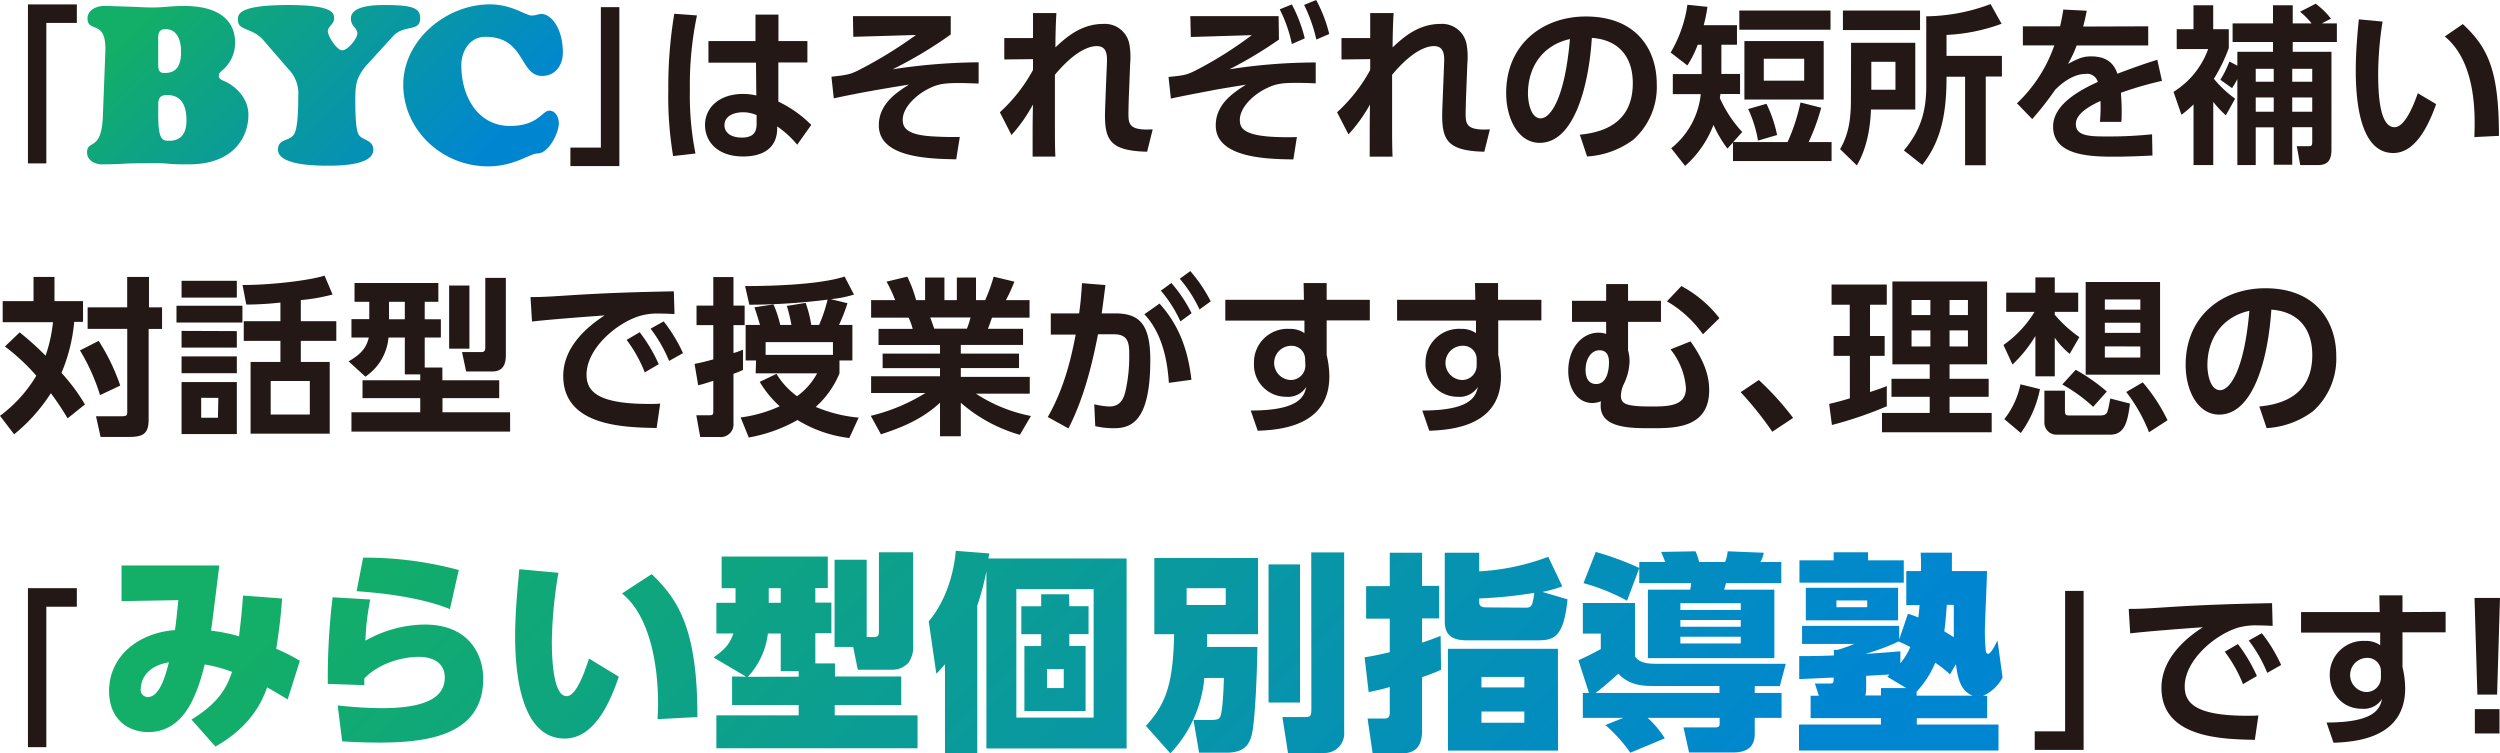 <svg xmlns="http://www.w3.org/2000/svg" xmlns:xlink="http://www.w3.org/1999/xlink" viewBox="0 0 447.36 134.81"><defs><style>.cls-1{fill:#231815;}.cls-2{fill:url(#linear-gradient);}.cls-3{fill:url(#linear-gradient-2);}</style><linearGradient id="linear-gradient" x1="97.92" y1="24.98" x2="282.42" y2="209.49" gradientUnits="userSpaceOnUse"><stop offset="0.1" stop-color="#13ae67"/><stop offset="0.9" stop-color="#0086d1"/></linearGradient><linearGradient id="linear-gradient-2" x1="29.8" y1="-11.64" x2="82.98" y2="41.54" xlink:href="#linear-gradient"/></defs><g id="レイヤー_2" data-name="レイヤー 2"><g id="レイヤー_1-2" data-name="レイヤー 1"><path class="cls-1" d="M5,.79h8.75V4.1H8.29V29.24H5Z"/><path class="cls-1" d="M110.83,29.72h-8.76V26.41h5.45V1.28h3.31Z"/><path class="cls-1" d="M124.72,2.76a60.65,60.65,0,0,0-1.27,13.29,53.09,53.09,0,0,0,1,11.42l-4,.46a64.23,64.23,0,0,1-.86-11.82,79.26,79.26,0,0,1,1.07-13.65Zm19.76,4.59v3.83h-5.2l0,7a21.18,21.18,0,0,1,5.89,4.17l-2.52,3.55a16.7,16.7,0,0,0-3.58-3.28l0,.64C138.88,27.11,135.69,28,133,28c-4.77,0-6.84-2.8-6.84-5.62,0-3.2,2.64-5.57,6.81-5.57a9.93,9.93,0,0,1,2.37.28l-.06-5.87h-8.51V7.35h8.42l0-4.74h4.11V7.35ZM135.39,20.6a6,6,0,0,0-2.43-.51c-1.55,0-3.32.61-3.32,2.31,0,1.39,1.22,2.22,3.11,2.22,2.3,0,2.64-1.25,2.64-2.46Z"/><path class="cls-1" d="M170.13,2.89V6.17a74.73,74.73,0,0,1-10.4,6.23,105.48,105.48,0,0,1,15.39-1.25l0,3.8c-1.82-.06-2.7-.09-3.55-.09-2.62,0-3.8.18-5.5,1.06-2.16,1.1-4.53,3.32-4.53,5.5,0,1.37.61,2.77,5.62,3,2.19.13,3.44.09,4.59.09l-.64,4c-4.77-.09-13.85-.25-13.85-6.08,0-3.83,3.19-5.9,5.41-7.3-4.5.73-9,1.49-13.47,2.47l-.42-3.87c2.64-.3,3.25-.39,4.65-1.06a77.38,77.38,0,0,0,10.48-6.41l-11.22.33-.06-3.7Z"/><path class="cls-1" d="M178.92,20.09a28.83,28.83,0,0,0,5.93-7.57c0-.27,0-1.64,0-1.94l-5.14.06V6.81h5.14V2.34h4.19c-.12,1.82-.18,4.41-.18,6.14,1.76-1.64,4.5-4.2,8.57-4.2A4.45,4.45,0,0,1,202.11,8a13.27,13.27,0,0,1,.12,3.44l-.18,4.71c-.07,1.24-.12,3.7-.12,4,0,2,0,3.25,4.34,3l-1,4c-6.47-.15-7.54-2-7.54-6.53,0-.7.06-2,.15-4.56l.19-4.56c.06-1.34.15-3.25-1.8-3.25-1.18,0-3.74.63-7.5,5.13,0,3.74,0,4.71,0,8.21,0,2.55,0,5.11.09,6.44h-4.08c0-5.71,0-6.35.06-9.33A27.55,27.55,0,0,1,181,24.16Z"/><path class="cls-1" d="M228.8,2.89l.06,4.19A75.08,75.08,0,0,1,220,12.4a99.69,99.69,0,0,1,15.44-1.22l0,3.74c-1.06-.06-2.3-.09-3.31-.09-2.76,0-3.8.12-5.74,1.09-2.22,1.13-4.53,3.35-4.53,5.54,0,1.7.88,3.31,10.21,3.07l-.63,4c-4.44-.07-13.89-.16-13.89-6.08,0-3.86,3.22-5.9,5.41-7.3-.95.16-5.11.82-5.93,1-2.49.48-5.32,1-7.51,1.49l-.42-3.87c2.7-.27,3.22-.36,4.71-1.09A69.57,69.57,0,0,0,224,6.29l-10.91.33L213,2.89Zm2.37-2.1a26.16,26.16,0,0,1,2.31,6.08l-2.31,1A24.79,24.79,0,0,0,229,1.67ZM235.52,0a25.58,25.58,0,0,1,2.34,6.08l-2.31,1A26.83,26.83,0,0,0,233.36.88Z"/><path class="cls-1" d="M239.26,20.09a28.83,28.83,0,0,0,5.93-7.57c0-.27,0-1.64,0-1.94l-5.14.06V6.81h5.14V2.34h4.19c-.12,1.82-.18,4.41-.18,6.14,1.76-1.64,4.5-4.2,8.57-4.2A4.45,4.45,0,0,1,262.45,8a13.27,13.27,0,0,1,.12,3.44l-.18,4.71c-.06,1.24-.12,3.7-.12,4,0,2,0,3.25,4.34,3l-1,4c-6.47-.15-7.54-2-7.54-6.53,0-.7.06-2,.16-4.56l.18-4.56c.06-1.34.15-3.25-1.8-3.25-1.18,0-3.73.63-7.5,5.13,0,3.74,0,4.71,0,8.21,0,2.55,0,5.11.09,6.44H245.1c0-5.71,0-6.35.05-9.33a27.55,27.55,0,0,1-3.85,5.35Z"/><path class="cls-1" d="M282.7,24.1c3.82-.37,9.48-1.83,9.48-9.21,0-4.74-2.55-7.78-7.33-8.11-.51,8.29-3.07,18.78-9.33,18.78-3.86,0-6-4.35-6-8.91,0-8.75,6.56-13.7,14.25-13.7,9.06,0,12.7,5.89,12.7,12.12A12.64,12.64,0,0,1,292.27,25,15.38,15.38,0,0,1,284,28Zm-9.28-7.35c0,1.42.46,4.43,2.28,4.43,1.61,0,4.29-3.19,5.23-14.19C276.28,8,273.42,11.73,273.42,16.75Z"/><path class="cls-1" d="M310.11,25.5l-1,1.09a21.61,21.61,0,0,1-2.49-4.25,18.64,18.64,0,0,1-5.08,7.35l-2.49-3.16a14.2,14.2,0,0,0,5.29-9.69h-5V13.25h5.16V8h-.7a19.21,19.21,0,0,1-1.85,3.71l-3-2.31a23.12,23.12,0,0,0,3-8.54l3.59.36a27.09,27.09,0,0,1-.67,3.29h5.95V8h-2.79v5.23h3.34v3.59h-3.52a7.24,7.24,0,0,1-.09.73,22.28,22.28,0,0,0,4,6.07l-1.61,1.8h9.73a34.76,34.76,0,0,0,2.31-7.08l3.71.94a39.39,39.39,0,0,1-2.25,6.14h4.1v3.4H310.11ZM327.56,1.88V5.32H311.24V1.88Zm-1.22,5.47V17.81H312.15V7.35ZM316.1,18.57A23.11,23.11,0,0,1,318,24.16l-3.41,1a22.35,22.35,0,0,0-1.76-5.65Zm-.48-8.06v3.92h7.23V10.51Z"/><path class="cls-1" d="M331.24,7.66h11.49V19.6H334.8c-.06,1.52-.28,6.23-2.53,10l-3-2.92c1.61-2.73,1.94-5.62,1.94-8.84Zm12.34-2.28h-13.8V1.88h13.8Zm-8.72,5.68v5h4.32v-5Zm23.31-6.81a32.65,32.65,0,0,1-9.85,2V10h9.91v3.7h-2.89V29.57h-3.7V13.73h-3.32c0,6-.76,11.28-4.34,15.78l-3.29-2.59c3-3.58,4-7,4-11.48V2.92A33.65,33.65,0,0,0,356.2.73Z"/><path class="cls-1" d="M384.41,4.71V8.14h-12.8a22.28,22.28,0,0,1-1.55,3.29c1.92-1,2.67-1.34,4.13-1.34,2.77,0,4.05,1.21,4.71,3.1,3.8-1.43,5.51-2,7.14-2.49l.83,3.77a65,65,0,0,0-7.33,2.12c0,.64.12,1.58.12,3,0,1,0,1.7-.06,2.22h-3.83a29.41,29.41,0,0,0,.1-3.74c-3.14,1.43-4.41,2.77-4.41,4.14,0,2.21,2.61,2.21,5.89,2.21a75,75,0,0,0,7.75-.39l.07,3.8c-2.41.12-4.84.21-6.78.21-4.29,0-11-.15-11-5.38,0-4.13,5.17-6.69,8-8a2,2,0,0,0-2.25-1.43c-.85,0-2.83.3-5.35,2.8a58.87,58.87,0,0,1-4.13,5.28l-2.74-2.82a26,26,0,0,0,6.69-10.37h-5.63V4.71h6.66c.27-1.19.4-1.82.58-3l4.19.21c-.21,1.16-.36,1.74-.64,2.83Z"/><path class="cls-1" d="M398.3,20.64a18.33,18.33,0,0,1-2.25-2.41V29.54h-3.53V18.69a20.74,20.74,0,0,1-2.16,1.85l-1.42-4.1a15.06,15.06,0,0,0,6.2-7.66h-5.63V5.23h3V.94h3.53V5.23h2.79V8.6a29.54,29.54,0,0,1-2.67,5.5,20.44,20.44,0,0,0,3.8,3.56Zm2.06-8.88V9.27h6.38V7.51h-7.23V4.19h7.23V.94h3.53V4.19h3.38a13.64,13.64,0,0,0-2.07-2.09L414.37.67a13.44,13.44,0,0,1,2.74,2.67l-1.64.85h2.7V7.51h-7.9V9.27h6.93V26.74c0,1.83-.58,2.8-2.43,2.8h-3.16L411,26.16h1.91c.64,0,.85,0,.85-.72V22.76h-3.58v6.72h-3.31V22.79h-3.22v6.75h-3.29V14.16c-.39.76-.7,1.22-.94,1.61l-2.1-1.49A18.88,18.88,0,0,0,398.94,11Zm3.29.55v2.31h3.22V12.31Zm0,5.13V20h3.22V17.44Zm6.53-5.13v2.31h3.58V12.31Zm0,5.13V20h3.58V17.44Z"/><path class="cls-1" d="M426.35,3.86a60.44,60.44,0,0,0-.79,9.3c0,3.16.15,9.6,2.92,9.6,1.73,0,3.22-3.34,4.17-6.08l3.28,1.95c-1.61,4.59-4,8.75-7.66,8.75-5.66,0-6.72-8.33-6.72-14.8,0-3.25.3-6.59.55-9.12Zm16.42,20.67c.15-3.89.39-13.35-5.29-18l3.22-2.22c4.53,4.2,6.47,8.3,6.47,20Z"/><path class="cls-1" d="M3.52,59.48a50.72,50.72,0,0,1,4.63,4.17,25.91,25.91,0,0,0,1.33-6h-9V53.89H6V49.55H9.75v4.34h5.11V57.6H13.28A30.27,30.27,0,0,1,11,66.72a34.23,34.23,0,0,1,4.2,5.65l-3.1,2.49c-1.55-2.61-2.8-4.22-3-4.5a31,31,0,0,1-6.57,7.36L0,74.41a24.55,24.55,0,0,0,6.5-7.18A37.1,37.1,0,0,0,.88,62ZM17.66,61a36.77,36.77,0,0,1,3.86,8L17.9,70.7a35.77,35.77,0,0,0-3.59-8Zm9-11.45V55H29v3.86h-2.4V75c0,2.52-.85,3.19-3.55,3.19H18l-.82-3.7h4.44c1.15,0,1.15-.16,1.15-1V58.85H15.68V55h7.08V49.55Z"/><path class="cls-1" d="M43.38,54.71v3H31.58v-3Zm-1-4.46v3H32.49v-3Zm0,9v2.95H32.49V59.21Zm0,4.53v3H32.49v-3Zm0,4.59v9.3H32.49v-9.3Zm-3.31,2.82H36v3.56h3ZM53.83,57.48h6.35V61H53.83v3.77H59V77.6H44.84V64.77h5.34V61H43.62V57.48h6.56V54.14a55.82,55.82,0,0,1-6.11.36L43.4,51c5.38,0,12.16-.86,14.68-1.68l1.43,3.38a33.45,33.45,0,0,1-5.68,1Zm1.61,10.7h-7v6h7Z"/><path class="cls-1" d="M75.2,67H72.44V60.4H69.52a9.41,9.41,0,0,1-4.14,7l-3-2.74C64.93,63.19,65.59,62,66,60.4H62.89V57.11h3.19V54H63.44V50.64h15V54H76v3.13h2.89V60.4H76v5.37h3.16v2.28H89.33v3.19H79.18v2.53h12.1v3.46H62.89V73.77H75.2V71.24H64.87V68.05H75.2ZM69.61,54v3.13h2.83V54Zm10.76-2.91H84v11.3H80.37Zm6.47-1.37h3.68V63.34c0,1,0,3.13-2.4,3.13H83.41L82.68,63h3.46c.67,0,.7-.46.7-.85Z"/><path class="cls-1" d="M120.7,56.2c-1.18-.06-2-.09-2.73-.09a11.24,11.24,0,0,0-3.41.4c-4.19,1.24-9.6,5.83-9.6,10.54,0,3,2,5.23,11.18,5.23.91,0,1.43,0,2-.06l-.64,4.37c-5.74-.12-16.71-.27-16.71-9.33,0-5.41,4.71-9.08,7.41-10.82-3.07.22-10.24.76-13,1.1l-.27-4.38c2,0,3-.06,6.29-.27,7.38-.49,13.19-.64,19.36-.76Zm-6.23,3.25a28.28,28.28,0,0,1,3.41,5.72l-2.5,1.46a24.79,24.79,0,0,0-3.25-5.81Zm4.29-1.94a27.75,27.75,0,0,1,3.46,5.68l-2.49,1.4a25.62,25.62,0,0,0-3.31-5.78Z"/><path class="cls-1" d="M124.29,65.11c.85-.15,1.8-.37,3.35-.8V58.18h-3v-3.5h3v-5.1h3.61v5.1h2v3.5h-2v5a14.93,14.93,0,0,0,1.71-.61v3.62a13.87,13.87,0,0,1-1.71.7v8.81a2.28,2.28,0,0,1-2.52,2.5H125.3l-.7-3.89h2.25c.76,0,.79-.13.79-.83V68.15c-1.7.54-2,.63-2.71.79Zm11-.61h-1.86V58.15H136c-.19-.7-.79-2.59-1-3.16l3.41-.52a20.34,20.34,0,0,1,1.21,3.68h2a28.1,28.1,0,0,0-.82-3.41l3.37-.54a21.78,21.78,0,0,1,1,3.95h1.4a26.8,26.8,0,0,0,1.52-4.53,115,115,0,0,1-14,.91l-.76-3.34c2.77,0,12.73-.07,17.81-1.7l1.67,3.22a19.71,19.71,0,0,1-4.16.82l3,.73a30.32,30.32,0,0,1-1.52,3.89h2.4V64.5h-2.31v2.31a16.33,16.33,0,0,1-4.25,6,25.48,25.48,0,0,0,7.68,1.92l-1.67,3.65a22.75,22.75,0,0,1-9.27-3.22,27.44,27.44,0,0,1-8.72,3.13l-1.46-3.59a24.47,24.47,0,0,0,7-2,18.42,18.42,0,0,1-3.58-4.37l3-1.43a13.67,13.67,0,0,0,3.68,4,12.19,12.19,0,0,0,3.59-4.1h-11Zm13.76-1V61.22H137V63.5Z"/><path class="cls-1" d="M182.5,77.81a27.48,27.48,0,0,1-10.57-5.74v6h-3.72v-6c-3.34,3.07-7,4.47-10.57,5.65l-1.82-3.31a33.45,33.45,0,0,0,9.78-4.08h-9.72v-3h12.33V65.87H157.94V63.28h10.27V61.73h-11V58.85h6.11a10.89,10.89,0,0,0-.73-2h-6.71V53.71h4.31a25,25,0,0,0-1.55-3.31l3.71-.89a21.49,21.49,0,0,1,1.58,4.2h1.61V49.66H169v4.05h2.22V49.66h3.43v4.05h1.64a31,31,0,0,0,1.52-4.2l3.71.89A29.56,29.56,0,0,1,180,53.71h4.23v3.13h-6.72c-.4,1.12-.49,1.43-.73,2h6.29v2.88H171.93v1.55h10.42v2.59H171.93v1.58h12.34v3h-9.64a27.52,27.52,0,0,0,9.85,4Zm-9.48-19a12.31,12.31,0,0,0,.64-2h-7.21c.13.27.61,1.7.73,2Z"/><path class="cls-1" d="M187.49,74.62c3.1-5.38,4.28-11.06,5-14.74l-4.46,0V56.08h5.07c.22-1.55.34-2.64.52-5.41l4.19.34c-.18,1.42-.39,3.15-.67,5.07h2.43c4.38,0,6.27,2,6.27,8.36,0,11.06-3.47,12.19-6.54,12.19a15.19,15.19,0,0,1-3.31-.37l-.18-3.92a13.35,13.35,0,0,0,2.67.4c1.52,0,2.4-.76,2.86-2.5a27.73,27.73,0,0,0,.73-6.5c0-2.13,0-4-2.89-3.92l-2.7,0c-1.07,5.5-2.56,11.52-5.29,16.84Zm21.67-6.11c-.49-8-3.34-11.12-4.38-12.28l2.71-1.91c3.71,4.1,5.14,8.72,5.71,13.64Zm.45-17.87a25.57,25.57,0,0,1,3.62,5.41l-2,1.46a23.66,23.66,0,0,0-3.5-5.5ZM213,48.51a27.05,27.05,0,0,1,3.65,5.41l-2,1.46a24.41,24.41,0,0,0-3.53-5.5Z"/><path class="cls-1" d="M245.12,53.65v3.68H237.4v6.2a16.72,16.72,0,0,1,.48,3.82c0,8.79-8.56,9.58-12.82,9.73l-1.25-3.62c8.48,0,9.55-2.37,9.94-4.22A3.85,3.85,0,0,1,230.14,71a5.73,5.73,0,0,1-5.75-6,6,6,0,0,1,6.32-6.15,4.53,4.53,0,0,1,2.71.76l0-2.24H219.26V53.65h14.07l-.06-3h4.13v3ZM233.54,64.16A2.4,2.4,0,0,0,231,61.88a3.06,3.06,0,0,0-.18,6.11,2.6,2.6,0,0,0,2.77-2.7Z"/><path class="cls-1" d="M275.82,53.65v3.68H268.1v6.2a16.61,16.61,0,0,1,.49,3.82c0,8.79-8.57,9.58-12.83,9.73l-1.25-3.62c8.48,0,9.55-2.37,9.94-4.22A3.84,3.84,0,0,1,260.83,71a5.73,5.73,0,0,1-5.74-6,6,6,0,0,1,6.33-6.15,4.52,4.52,0,0,1,2.7.76l0-2.24H250V53.65H264l-.06-3h4.13v3ZM264.24,64.16a2.39,2.39,0,0,0-2.58-2.28,3.06,3.06,0,0,0-.18,6.11,2.59,2.59,0,0,0,2.76-2.7Z"/><path class="cls-1" d="M297.22,53.83V57.6h-5.89v5.08a7.44,7.44,0,0,1,.27,2,9.94,9.94,0,0,1-1.1,4.19,5.3,5.3,0,0,0-.45,1.95c0,1.55,1.12,1.92,5.59,1.92,3.13,0,6.05-.16,6.05-3.29a12.51,12.51,0,0,0-2.76-6.93l3.58-1.43c2.55,3.59,3.34,6.26,3.34,8.73,0,6.81-6.23,6.81-10.27,6.81-3.86,0-9.15,0-9.15-4,0-.21,0-.54.06-.82a4.58,4.58,0,0,1-1.51.31c-2.77,0-4.35-2.65-4.35-5.75,0-4.1,2.49-6.84,5.41-6.84a4.41,4.41,0,0,1,1.37.22V57.6H281.3V53.83h6.11v-3h3.92v3ZM283.73,66.2c0,.64.09,2.52,1.91,2.52s2.28-2.31,2.28-3.86-.64-2.18-1.73-2.18C284.82,62.68,283.73,64.1,283.73,66.2Zm21-6.38a20.5,20.5,0,0,0-6.44-5.9l2.58-2.73a21.24,21.24,0,0,1,6.81,5.74Z"/><path class="cls-1" d="M317.14,77.26a59.77,59.77,0,0,0-5.66-7.08L314.73,68a51.49,51.49,0,0,1,6.14,6.78Z"/><path class="cls-1" d="M327.32,72.28c1.16-.28,2.13-.52,3.7-1V63.68h-2.91V60.12H331V54.53h-3.25V50.91h9.88v3.62h-3v5.59h2.62v3.56h-2.62v6.47c1.67-.55,2.19-.73,3-1.06V72.7a69.28,69.28,0,0,1-9.82,3.35Zm11.31-21.91h16.95V65.2h-6.72v2.58h7V71h-7v2.89h7.54v3.46H336.77V73.89h8.54V71h-6.84V67.78h6.84V65.2h-6.68Zm3.43,3.31v2.7h3.37v-2.7Zm0,5.44V62h3.37V59.12Zm6.8-5.44v2.7h3.29v-2.7Zm0,5.44V62h3.29V59.12Z"/><path class="cls-1" d="M358.51,61.73a19.83,19.83,0,0,0,5.56-5.92H359V52.37h5.22V49.64h3.47v2.73h4.19v3.44h-4.19v.51a22.7,22.7,0,0,0,4.4,4l-1.73,3a14,14,0,0,1-2.67-2.88v6.9h-3.47V60.12a23.41,23.41,0,0,1-4.1,5.11Zm6.53,7.9a19.92,19.92,0,0,1-3.43,7.85L358.66,75a14.87,14.87,0,0,0,2.89-6.23Zm.79.28h3.68v3.65c0,.66.15.79.88.79h5.29c.82,0,1.06-.16,1.25-.37s.3-.52.69-2.67l3.53.91c-.42,3.19-.91,5.56-3.55,5.56h-9.52a2.15,2.15,0,0,1-2.25-2.25Zm5.6-3.74A32.64,32.64,0,0,1,377,70.06l-2.44,2.74a28.19,28.19,0,0,0-5.52-4Zm15.1-15.71V67.05H373.22V50.46Zm-9.88,3.13v1.82H383V53.59Zm0,4.16v1.82H383V57.75Zm0,4.23v2H383V62Zm6.78,6.44a30.78,30.78,0,0,1,4.44,6.78l-3.32,2.15a28.79,28.79,0,0,0-4.07-7.2Z"/><path class="cls-1" d="M404.29,72.74c3.82-.37,9.48-1.83,9.48-9.21,0-4.74-2.55-7.78-7.33-8.12-.52,8.3-3.07,18.78-9.33,18.78-3.86,0-6-4.34-6-8.9,0-8.76,6.56-13.71,14.25-13.71,9,0,12.7,5.9,12.7,12.13a12.63,12.63,0,0,1-4.19,9.9,15.31,15.31,0,0,1-8.27,3ZM395,65.38c0,1.43.46,4.44,2.28,4.44,1.61,0,4.29-3.19,5.23-14.2C397.87,56.63,395,60.37,395,65.38Z"/><path class="cls-1" d="M5,105.25h8.75v3.32H8.29V133.7H5Z"/><path class="cls-1" d="M372.85,134.19H364.1v-3.32h5.44V105.74h3.31Z"/><path class="cls-1" d="M406.68,112c-1.18-.06-2-.09-2.73-.09a11.56,11.56,0,0,0-3.41.39c-4.19,1.25-9.6,5.84-9.6,10.55,0,3,2,5.23,11.19,5.23.91,0,1.42,0,2-.06l-.64,4.37c-5.74-.12-16.71-.27-16.71-9.33,0-5.41,4.71-9.09,7.41-10.82-3.07.21-10.24.76-13,1.1l-.27-4.38c2,0,3-.06,6.29-.27,7.39-.49,13.19-.64,19.36-.76Zm-6.22,3.25a28.44,28.44,0,0,1,3.4,5.72l-2.49,1.45a24.9,24.9,0,0,0-3.26-5.8Zm4.28-1.94A27.32,27.32,0,0,1,408.2,119l-2.49,1.4a24.88,24.88,0,0,0-3.31-5.78Z"/><path class="cls-1" d="M437.63,109.48v3.67h-7.72v6.2a16.91,16.91,0,0,1,.48,3.83c0,8.79-8.57,9.58-12.82,9.73l-1.25-3.62c8.48,0,9.54-2.37,9.94-4.22a3.89,3.89,0,0,1-3.62,1.76c-3.61,0-5.74-2.89-5.74-6a6,6,0,0,1,6.32-6.14,4.48,4.48,0,0,1,2.7.76l0-2.25H411.76v-3.67h14.07l-.06-3h4.14v3ZM426.05,120a2.4,2.4,0,0,0-2.59-2.27,3.06,3.06,0,0,0-.18,6.1,2.6,2.6,0,0,0,2.77-2.7Z"/><path class="cls-1" d="M447.36,107l-.52,17.29h-3.53L442.8,107Zm-4.5,19.9h4.41v4.35h-4.41Z"/><path class="cls-2" d="M34.26,128.76c5.33-3.25,6.46-6.23,7.26-8.54a26.34,26.34,0,0,0-4.88-1.32C35.39,123.7,33.28,131,26.52,131c-3.59,0-7-2.3-7-7.33,0-6.23,5.21-10.43,11.78-10.92.23-1.32.46-3.93.61-5.36l-10.16.18v-6.38H39.25c-.57,4.42-.91,7.44-1.48,11.67a29.64,29.64,0,0,1,5,1c.08-.72.45-3.44.72-7.29l7,.53c-.12,1.55-.38,4.84-1.06,9a31.76,31.76,0,0,1,4.23,2.15l-2.19,6.91c-2.57-1.55-2.83-1.7-3.67-2.15-.75,2-2.49,6.76-9.25,10.58Zm-9.07-5.48a1.25,1.25,0,0,0,1.29,1.44c1.81,0,2.91-2.84,3.74-6.2C25.46,119.32,25.19,122.56,25.19,123.28Zm41.07-16a43.78,43.78,0,0,0-.87,7.37A21.86,21.86,0,0,1,76,111.76c8.09,0,10.47,5.59,10.47,9.67,0,10.16-10,11.45-18.59,11.45-3.37,0-5.6-.15-6.65-.23l-.8-6.42a73.6,73.6,0,0,0,7.9.49c8,0,11.26-2,11.26-5.48,0-3.17-3-3.7-4.61-3.7-3.51,0-7.59,1.47-9.79,3.89v1.17l-6.53-.22a120.58,120.58,0,0,1,.86-15.5ZM80.51,109c-1.48-.6-6.31-2.49-16.7-3.21l1.17-6A64.23,64.23,0,0,1,82.09,102Zm19.42-6.5a77.62,77.62,0,0,0-1.18,12.21c0,2.72.16,9.86,2.65,9.86,1.66,0,3.13-4,4-6.73l5.33,3.25c-1.21,3.55-4,11.07-9.67,11.07-8.09,0-8.88-12.39-8.88-18.36,0-4.08.45-8.69.75-11.94Zm17.75,26.19c0-.76.08-1.51.08-2.69,0-6.95-1.44-15.79-6.46-19.8l5.32-3.47c4.16,4.08,8.24,8.92,8.17,25.58Zm15.83-7.6-5.82-3.44c2.19-1.58,2.88-2.45,3.55-4.3h-3.05v-5.48h3.43v-2.61h-2.49V99.59h19v5.63h-2.23v2.61h2.87v5.48h-2.87v5.4h3.51v2.34h11.86v5.1h-11.9V128h14.82v5.9h-36V128h14.73v-1.85H131v-5.1Zm9.41,0v-1h-3.21v-6.72h-2.3a13.68,13.68,0,0,1-3.59,7.74Zm-5.36-15.83v2.61h2.15v-2.61Zm15.11,10.5h-3.33V100.16h5.75V114h1.28c.91,0,.91-.49.91-1.17v-14h6.12v16.55a5,5,0,0,1-.8,3.17,3.9,3.9,0,0,1-2.71,1.29H153.5ZM201.6,99.93v34H176.51V102.24a47.76,47.76,0,0,1-1.63,6.12v26.41H169.1V118.86a21.89,21.89,0,0,1-1.55,1.7l-1.36-9.37c3.52-4.19,4.61-9.67,4.84-12.62l6,.46c-.08.49-.12.6-.16.9Zm-5.9,5.48H181.87v23H195.7Zm-4.35,3.06h3.44v5h-3.44v2.12h2.91v11.64H183.31V115.61h3v-2.12h-3.55v-5h3.55v-2.15h5Zm-1,11.26h-3v3.4h3Zm25.16,1.59a22.48,22.48,0,0,1-6.08,13.49l-4.38-4.92c3.85-4.19,4.84-7.93,5.06-16.4h-3.55V99.85h18.55v13.64H216c0,1.59,0,1.78,0,2.27H225c0,1.85-.3,13.68-1.1,16.06-.34,1.1-1,2.87-4.42,2.87h-4.91l-1-5.86h3.13c1.21,0,1.48-.22,1.63-.52.49-1,.64-5.48.68-7Zm-3.17-16.06v3h7v-3ZM227,101h5.63v24.71H227Zm7.64-2.15h5.89v32.08a3.49,3.49,0,0,1-3.59,3.81h-6.46l-1-6.42h3.93c1.13,0,1.25-.19,1.25-1.55Zm23.23,21a30.34,30.34,0,0,1-3.4,1.32v9.48c0,3.52-1.66,4.2-4.16,4.2h-4.68l-.91-6.27h2.88c.52,0,1.09,0,1.09-1.06v-4.58c-1.21.35-2,.53-3.78.91l-.72-6.23c1.4-.23,2.05-.34,4.5-.91v-6h-4.23v-5.82h4.23V98.91h5.78v5.93h3.06v5.82h-3.06V115c1.36-.45,2-.71,3.32-1.21Zm21.69-14.93a21.42,21.42,0,0,1-3.55,1l4.49,1.33c-.68,6.87-2.49,7.33-5.36,7.33H262.38c-3.85,0-3.85-2.35-3.85-3.67V98.91h6.16v3.33a41.1,41.1,0,0,0,12.36-2.61Zm-.76,29.4H259.1V116.1h19.68ZM273,108.74c1,0,1.25-.23,1.55-2.65a80.16,80.16,0,0,1-9.86,1v.6c0,.91.57,1,1.44,1Zm-.23,12.39H265.1V123h7.67Zm0,6.2H265.1v2h7.67ZM284.34,124l-1.89-5.86a43.51,43.51,0,0,0,4-2v-2.76h-3.21V107.9h9.33v9.56c.76,1.14,2.16,1.32,3.82,1.32h23.16l-1.06,4H314V124h4.8v4.46H314v2.64c0,1.06,0,3.55-3.86,3.55h-7.89l-1-4.49h5.71c.76,0,.76-.34.76-.8v-.9H294.84a16.92,16.92,0,0,1,3.06,3.66l-6.16,2.57a27.75,27.75,0,0,0-4.46-4.95l3.21-1.28h-7.25V124Zm9-22.33-2.19,5.82a36.37,36.37,0,0,0-7.79-3.14l2.19-5.59a54.9,54.9,0,0,1,7.79,2.87v-1.06H298l-.75-1.81,6.15-.11a10.61,10.61,0,0,1,.65,1.92h4.64a5.91,5.91,0,0,0,.46-1.92l6.46.26a4.58,4.58,0,0,1-.6,1.66h3.74v3.78h-9.91c0,.19-.26,1-.33,1.17h9v12.25H294.88V105.52h7.55a5.13,5.13,0,0,0,.19-1.17h-9.29ZM307.69,124v-1.25H295.37c-3.67,0-5.18-1.58-5.78-2.19-1.82,1.63-2.72,2.42-4.08,3.44Zm-7-16.06v1.21H311.5v-1.21Zm0,3v1.21H311.5v-1.21Zm0,3v1.21H311.5v-1.21Zm40.73-4.11a16.08,16.08,0,0,1,1.85.67c.08-.71.16-1.32.23-2.22h-2.38v-6.09h2.64c0-1.24,0-2-.07-3.29h5.59c0,.35,0,2.84,0,3.29h6.28c0,1.51-.38,9.07-.38,10.77,0,.42,0,1.82.15,3.29,0,.34.11.75.45.75.49,0,1.4-1.85,1.66-2.41l.91,6.65a7.51,7.51,0,0,1-3.48,3.28h.72v4H343v1.13h14.62v4.65h-35.7v-4.65h14.66V128.5H324v-4h1.48l-.72-2.19h2.64c.72,0,.72-.11.72-1.06-.49,0-5,.23-6.16.27l0-4.12c1.74,0,3.44,0,6.2-.11v-1h.64a23.17,23.17,0,0,0,3-1.06h-9.33V112h17.38v2.41ZM322,100.27h6.12V98.83h6.16v1.44h6.39v4H322Zm1.14,4.91h16.51V111H323.14Zm5.48,2.27v1.21h5.51v-1.21Zm9.1,13.64.42-.38c-.57,0-2.8.15-4.2.23v2.3a4.93,4.93,0,0,1-.15,1.21h2.8v-1.32h4.53ZM333.94,117c3.14-.19,4.2-.3,6.12-.45l0,2.15a12.56,12.56,0,0,0,1.78-2.91,20.6,20.6,0,0,0-2.11-1,38.48,38.48,0,0,1-5.75,2.16Zm15,3.67a21.35,21.35,0,0,0-2.64-2.08,17.33,17.33,0,0,1-3.33,5.18v.71H353c-2.35-.87-2.72-3.59-3-5.63Zm-.57-12.43c-.22,2.91-.3,3.62-.45,4.72.26.19,1.44.9,1.7,1.06,0-.91,0-4.95,0-5.78Z"/><path class="cls-3" d="M39.88,12.51c-.36.32-.72.55-.72,1.07s.44.68.84.88c1.63.64,4.45,2.74,4.45,6.08,0,4-2.66,8.87-10.65,8.87-1.36,0-2.59,0-3.78-.12s-2.39-.08-3.62-.08-2.74,0-4.1.08-2.7.12-4.09.12c-1.23,0-2.63-.72-2.63-2.11,0-2.46,2.59,0,2.83-6.56l.44-11.45c.24-6-3.19-3.27-3.19-6,0-1.51,1.64-2.22,2.87-2.22,1.47,0,2.94.08,4.41.12s2.94.15,4.41.15c1,0,1.87-.08,2.79-.15s1.87-.12,2.78-.12c7.28,0,9.15,3.45,9.15,6.52A6.44,6.44,0,0,1,39.88,12.51ZM28.31,10.76c0,1.55-.08,2.3,1.15,2.3,2.39,0,2.94-1.66,2.94-3.85,0-1.79-.59-4-2.78-4-1.47,0-1.31,1.19-1.31,2.35Zm0,9.7c0,4.62.75,4.73,2,4.73,2.26,0,3.06-1.55,3.06-3.62,0-2.42-.72-4.57-3.5-4.57-1.23,0-1.51.64-1.55,1.47Zm37.14-8.63C63.7,14,63.58,15.21,63.58,18c0,3.65.2,5.25.56,6,.55,1.15,2.66.92,2.66,2.79,0,2.86-6.28,2.86-8.23,2.86-7.79,0-8.83-1.79-8.83-2.86,0-2.15,2.27-1.36,3-3,.39-.91.63-2.74.63-6.6a6.21,6.21,0,0,0-1.75-4.81L47.12,7.18c-1.95-2.27-4.54-1.63-4.54-3.58,0-.91-.27-2.7,9-2.7,8.28,0,8.2,1.55,8.2,2.42,0,1-1.12,1.43-1.12,2.27S60.24,9,61.24,9s2.7-2.11,2.7-3c0-1.11-1.15-1.19-1.15-2.7C62.79.9,67.4.9,68.91.9c5,0,6.28.59,6.28,2.34,0,2.55-2.86,1.08-4.85,3.22ZM87.68.78c3.9,0,6.4,2,7.43,2,.88,0,1.12-.28,1.79-.28,1.68,0,3.82,2.5,3.82,6.92,0,2.26-1.35,4.17-3.7,4.17-4.09,0-3-7-10.13-7-3.07,0-4.34,2.87-4.34,5.06,0,5.88,3.14,10.89,8.71,10.89,5,0,5.8-2.74,7-2.74S100,21.06,100,22.05c0,1.75-1.83,5.41-3.82,5.41-1.35,0-4.14,2.31-8.83,2.31-8.35,0-15.19-6.6-15.19-14.6S79.84.78,87.68.78Z"/></g></g></svg>